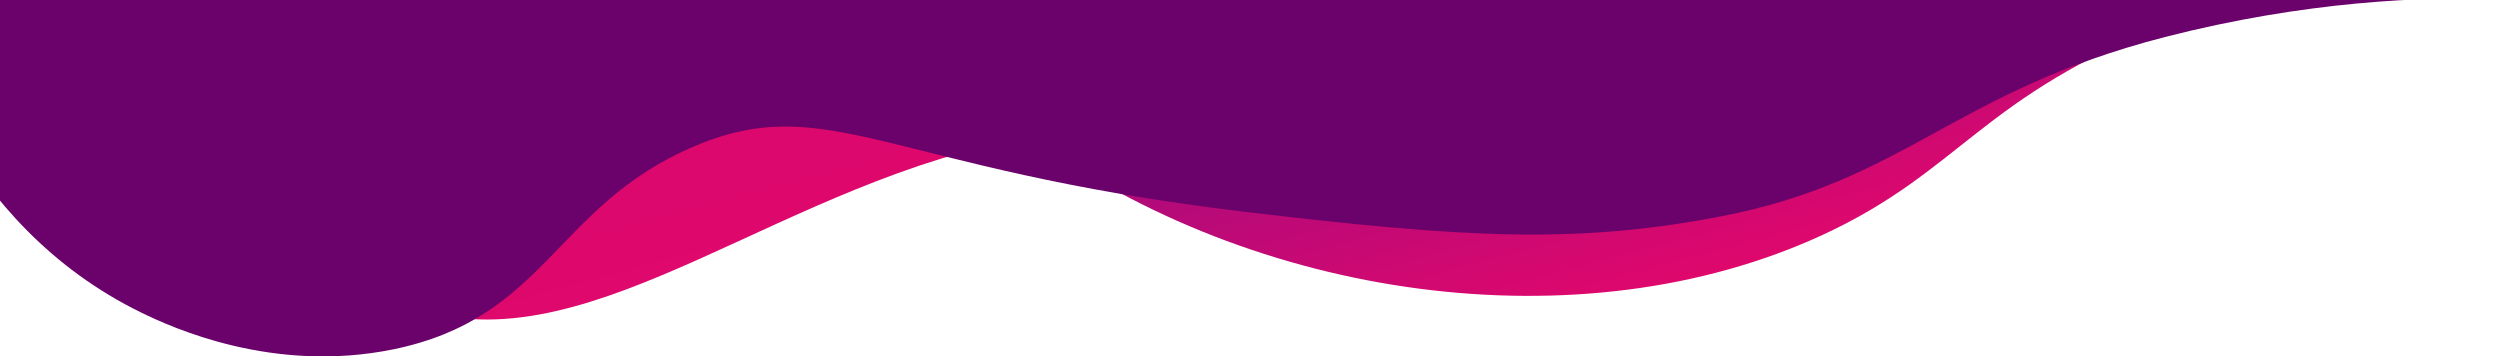 <svg id="Layer_1" data-name="Layer 1" xmlns="http://www.w3.org/2000/svg" xmlns:xlink="http://www.w3.org/1999/xlink" viewBox="0 0 1920 273.7"><defs><style>.cls-1{fill:url(#linear-gradient);}.cls-2{fill:url(#linear-gradient-2);}.cls-3{fill:#6b016a;}</style><linearGradient id="linear-gradient" x1="1165.08" y1="1548.02" x2="1251.68" y2="1871.23" gradientTransform="translate(0 -1644)" gradientUnits="userSpaceOnUse"><stop offset="0" stop-color="#860c86"/><stop offset="1" stop-color="#df086d"/><stop offset="1" stop-color="#ff0664"/></linearGradient><linearGradient id="linear-gradient-2" x1="561.9" y1="1587.88" x2="626.68" y2="1829.64" gradientTransform="translate(0 -1644)" gradientUnits="userSpaceOnUse"><stop offset="0" stop-color="#860c86"/><stop offset="0.61" stop-color="#dc086e"/><stop offset="1" stop-color="#df086d"/><stop offset="1" stop-color="#ff0664"/></linearGradient></defs><path class="cls-1" d="M705,27.3c29,50.5-.4,14.6,86.2,77.6,171.4,124.6,422.1,161.7,608.8,75.4,106.7-49.4,120.9-106,267-163,0,0-37.3,1.8,21-2C1688,15.3,1133.1,43.1,705,27.3Z"/><path class="cls-2" d="M161,51.3c53.4,132.2,116.7,173.2,163,187,133.6,40,278.7-100.6,467-133,79.8-13.7,168-25,168-25,28.6-3.6,51.9-6.3,67-8Z"/><path class="cls-3" d="M1920-.7c-58-2.2-150,1.6-257.2,29.1-163.1,42-198.3,110.4-341.8,137.9-110.4,21.1-195.4,16.7-368-4-273.3-32.8-317.8-94.4-422-49-105.1,45.8-111.6,130.9-229,155-92.4,18.9-170.1-16.9-193-28C-33,171.4-72.1,23.4-78-.7,588-.1,1254-1.4,1920-.7Z"/></svg>